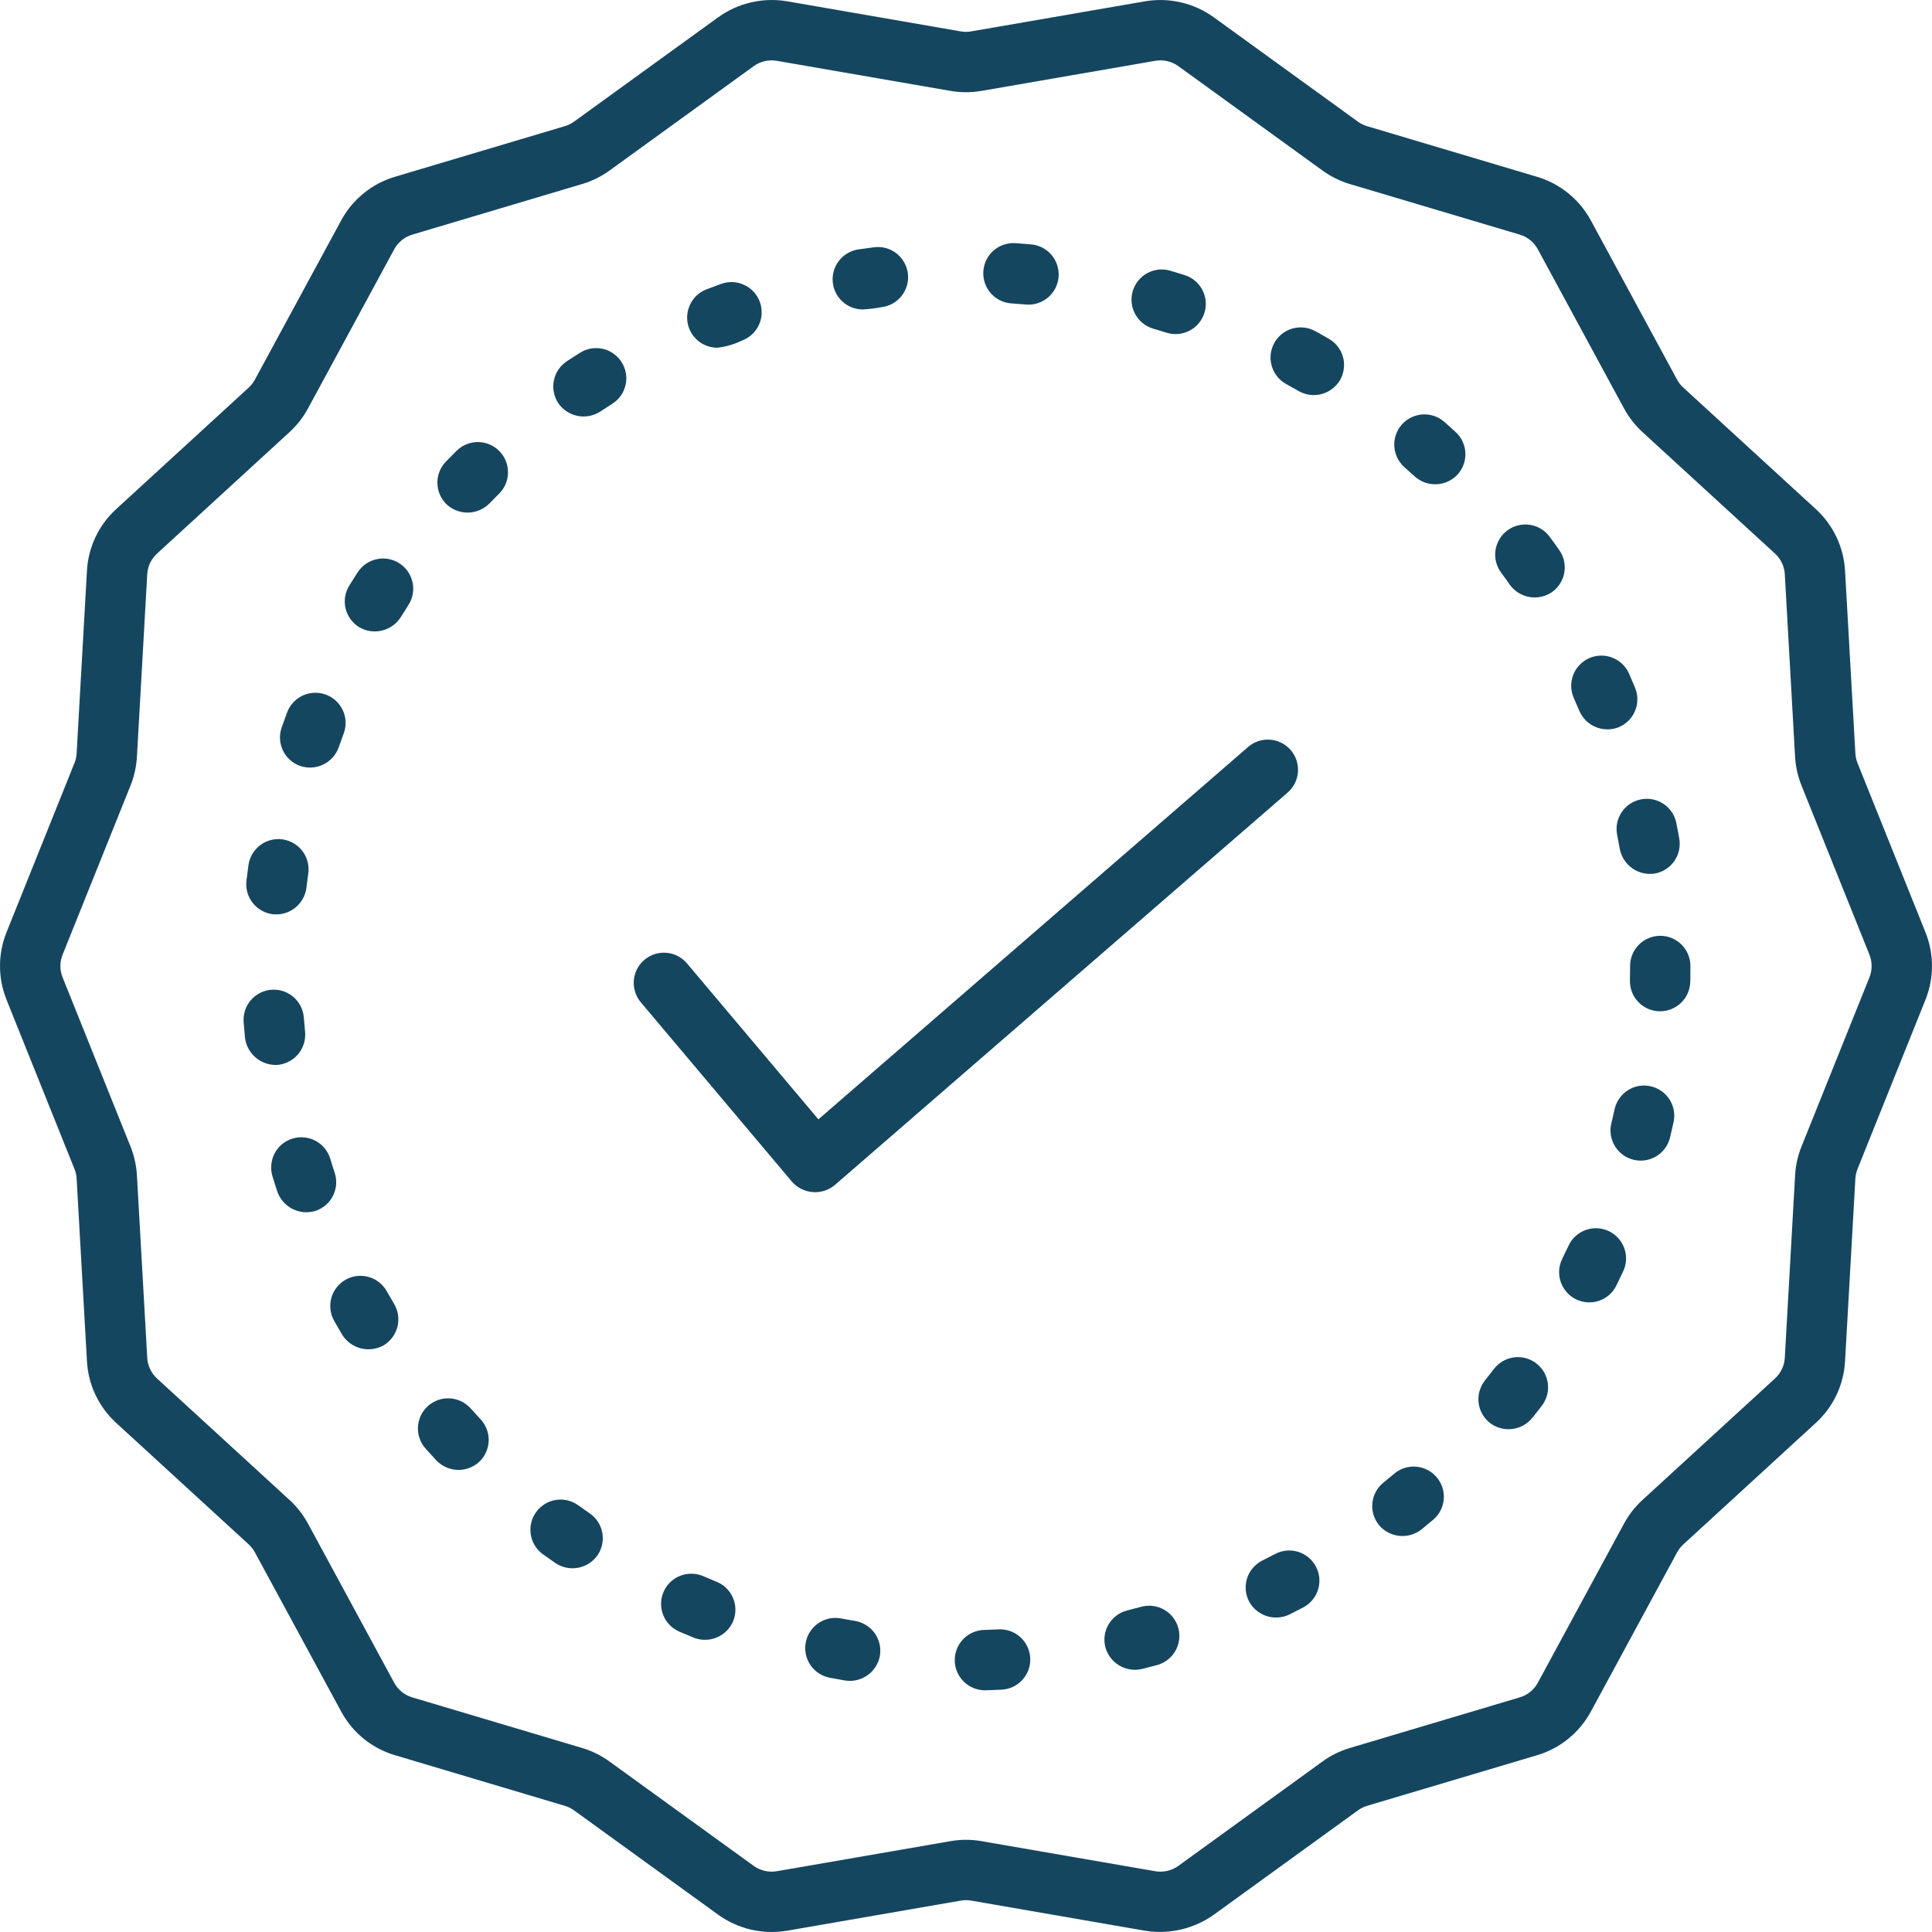 <svg xmlns="http://www.w3.org/2000/svg" fill="none" viewBox="0 0 48 48" height="48" width="48">
<g id="SVG">
<path fill="#154660" d="M47.837 23.161L46.149 18.956C46.119 18.88 46.101 18.799 46.096 18.717L45.84 14.183C45.808 13.595 45.547 13.044 45.112 12.647L41.821 9.629C41.759 9.573 41.707 9.506 41.667 9.433L39.526 5.48C39.385 5.219 39.194 4.989 38.964 4.802C38.734 4.615 38.47 4.476 38.185 4.392L33.966 3.135C33.884 3.111 33.807 3.073 33.738 3.023L30.155 0.429C29.911 0.253 29.634 0.127 29.34 0.059C29.047 -0.009 28.742 -0.018 28.445 0.033L24.129 0.78C24.044 0.795 23.956 0.795 23.87 0.78L19.555 0.032C19.258 -0.018 18.954 -0.009 18.66 0.059C18.366 0.127 18.089 0.252 17.845 0.428L14.262 3.022C14.193 3.072 14.116 3.11 14.034 3.134L9.815 4.391C9.531 4.475 9.266 4.614 9.036 4.801C8.806 4.988 8.615 5.218 8.475 5.479L6.333 9.431C6.293 9.505 6.241 9.572 6.18 9.629L2.888 12.647C2.454 13.043 2.192 13.595 2.16 14.182L1.904 18.717C1.9 18.799 1.882 18.879 1.851 18.955L0.163 23.16C-0.054 23.699 -0.054 24.301 0.163 24.84L1.851 29.045C1.882 29.121 1.9 29.202 1.904 29.284L2.16 33.817C2.192 34.405 2.453 34.956 2.888 35.353L6.18 38.371C6.241 38.428 6.293 38.494 6.333 38.568L8.475 42.52C8.615 42.781 8.806 43.012 9.036 43.199C9.266 43.385 9.531 43.525 9.815 43.608L14.034 44.866C14.116 44.89 14.193 44.928 14.262 44.978L17.845 47.572C18.09 47.748 18.367 47.873 18.66 47.941C18.954 48.009 19.258 48.018 19.555 47.968L23.871 47.22C23.957 47.205 24.044 47.205 24.13 47.22C24.13 47.22 28.441 47.967 28.445 47.968C29.045 48.066 29.66 47.923 30.155 47.572L33.738 44.978C33.807 44.928 33.884 44.89 33.966 44.865L38.185 43.609C38.469 43.525 38.734 43.386 38.964 43.199C39.194 43.012 39.385 42.782 39.526 42.521L41.667 38.568C41.707 38.495 41.759 38.428 41.821 38.371L45.112 35.353C45.547 34.957 45.808 34.405 45.84 33.818L46.096 29.283C46.101 29.202 46.119 29.121 46.149 29.045L47.837 24.84C48.054 24.301 48.054 23.699 47.837 23.161ZM46.446 24.282L44.757 28.487C44.666 28.714 44.612 28.955 44.599 29.199L44.343 33.734C44.332 33.93 44.244 34.115 44.099 34.248L40.807 37.266C40.622 37.435 40.467 37.634 40.348 37.854L38.207 41.807C38.16 41.894 38.096 41.972 38.018 42.034C37.941 42.097 37.852 42.143 37.757 42.171L33.538 43.428C33.294 43.501 33.064 43.614 32.858 43.763L29.276 46.357C29.194 46.416 29.101 46.458 29.002 46.481C28.903 46.504 28.801 46.507 28.701 46.49L24.386 45.743C24.131 45.698 23.87 45.698 23.615 45.743L19.299 46.49C19.199 46.507 19.097 46.504 18.998 46.481C18.9 46.458 18.807 46.416 18.725 46.357L15.141 43.763C14.935 43.614 14.706 43.501 14.462 43.428L10.243 42.171C10.148 42.143 10.059 42.096 9.982 42.034C9.904 41.971 9.84 41.894 9.793 41.806L7.652 37.854C7.533 37.634 7.378 37.435 7.193 37.266L3.901 34.248C3.756 34.115 3.669 33.93 3.658 33.734L3.402 29.2C3.388 28.955 3.334 28.714 3.243 28.486L1.555 24.282C1.482 24.101 1.482 23.9 1.555 23.719L3.244 19.514C3.335 19.286 3.388 19.046 3.402 18.801L3.658 14.267C3.669 14.07 3.757 13.886 3.902 13.753L7.194 10.735C7.378 10.566 7.533 10.367 7.653 10.146L9.794 6.194C9.841 6.106 9.905 6.029 9.982 5.967C10.06 5.904 10.149 5.857 10.244 5.829L14.463 4.572C14.706 4.5 14.936 4.387 15.142 4.238L18.725 1.644C18.807 1.584 18.9 1.542 18.999 1.519C19.097 1.496 19.2 1.493 19.299 1.511L23.614 2.258C23.869 2.302 24.13 2.302 24.386 2.258L28.701 1.511C28.801 1.494 28.903 1.496 29.002 1.519C29.101 1.542 29.194 1.584 29.276 1.644L32.859 4.238C33.065 4.387 33.294 4.5 33.538 4.573L37.757 5.829C37.852 5.857 37.941 5.904 38.019 5.967C38.096 6.029 38.16 6.107 38.207 6.194L40.348 10.147C40.468 10.367 40.623 10.566 40.807 10.735L44.099 13.753C44.244 13.886 44.332 14.07 44.343 14.267L44.598 18.801C44.612 19.046 44.666 19.287 44.757 19.514L46.446 23.719C46.518 23.9 46.518 24.101 46.446 24.282Z" id="Vector"></path>
<path fill="#154660" d="M9.924 13.996C9.842 13.943 9.749 13.906 9.652 13.888C9.556 13.87 9.456 13.872 9.36 13.893C9.263 13.913 9.172 13.953 9.091 14.008C9.01 14.064 8.941 14.136 8.887 14.218C8.816 14.328 8.747 14.438 8.678 14.548C8.626 14.632 8.591 14.725 8.575 14.822C8.56 14.92 8.563 15.019 8.586 15.115C8.608 15.211 8.65 15.301 8.707 15.381C8.765 15.461 8.838 15.529 8.921 15.581C9.091 15.682 9.294 15.713 9.486 15.667C9.679 15.622 9.846 15.504 9.954 15.338C10.017 15.235 10.081 15.134 10.146 15.034C10.2 14.951 10.236 14.858 10.254 14.762C10.272 14.665 10.271 14.565 10.25 14.469C10.229 14.373 10.19 14.281 10.134 14.2C10.078 14.119 10.007 14.05 9.924 13.996ZM8.316 29.139C8.278 29.026 8.242 28.912 8.208 28.797C8.18 28.702 8.134 28.613 8.072 28.535C8.01 28.458 7.933 28.393 7.845 28.346C7.758 28.298 7.662 28.269 7.563 28.259C7.465 28.248 7.365 28.258 7.27 28.287C7.174 28.316 7.086 28.363 7.009 28.426C6.933 28.489 6.869 28.567 6.823 28.655C6.777 28.743 6.749 28.84 6.74 28.939C6.731 29.038 6.742 29.137 6.772 29.232C6.81 29.357 6.849 29.482 6.89 29.605C6.955 29.792 7.09 29.946 7.266 30.035C7.443 30.125 7.647 30.142 7.836 30.085C7.929 30.055 8.016 30.006 8.091 29.942C8.166 29.878 8.227 29.799 8.272 29.712C8.316 29.624 8.343 29.528 8.351 29.43C8.358 29.331 8.346 29.233 8.316 29.139ZM11.697 34.996C11.632 34.922 11.552 34.861 11.463 34.817C11.374 34.774 11.277 34.748 11.178 34.742C11.079 34.736 10.98 34.75 10.886 34.782C10.793 34.815 10.706 34.866 10.633 34.932C10.559 34.998 10.498 35.078 10.456 35.168C10.413 35.258 10.389 35.355 10.384 35.454C10.379 35.553 10.394 35.652 10.427 35.745C10.461 35.839 10.513 35.924 10.58 35.997C10.667 36.094 10.754 36.19 10.843 36.285C10.98 36.428 11.168 36.512 11.366 36.519C11.564 36.526 11.757 36.455 11.903 36.322C11.975 36.255 12.033 36.174 12.074 36.084C12.115 35.995 12.138 35.898 12.141 35.799C12.145 35.701 12.128 35.603 12.094 35.51C12.059 35.418 12.007 35.334 11.94 35.262C11.858 35.174 11.777 35.086 11.697 34.996ZM9.613 32.087C9.565 31.999 9.5 31.923 9.423 31.861C9.345 31.799 9.256 31.753 9.161 31.726C9.065 31.699 8.965 31.691 8.866 31.702C8.768 31.714 8.673 31.745 8.586 31.794C8.5 31.843 8.424 31.909 8.363 31.987C8.302 32.065 8.257 32.155 8.231 32.251C8.205 32.347 8.199 32.447 8.212 32.545C8.225 32.644 8.257 32.739 8.307 32.825C8.371 32.938 8.436 33.05 8.502 33.162C8.607 33.329 8.772 33.45 8.963 33.499C9.154 33.548 9.357 33.521 9.53 33.425C9.701 33.323 9.824 33.158 9.874 32.965C9.923 32.772 9.894 32.568 9.792 32.397C9.732 32.294 9.672 32.191 9.613 32.087ZM14.411 8.764C14.3 8.833 14.191 8.904 14.082 8.976C14 9.031 13.929 9.101 13.874 9.182C13.819 9.264 13.781 9.356 13.761 9.452C13.741 9.549 13.741 9.648 13.76 9.745C13.778 9.841 13.816 9.934 13.87 10.016C13.982 10.179 14.153 10.293 14.347 10.332C14.541 10.372 14.743 10.334 14.91 10.227C15.009 10.161 15.109 10.097 15.21 10.033C15.378 9.927 15.498 9.759 15.542 9.565C15.586 9.371 15.551 9.167 15.445 8.999C15.339 8.831 15.171 8.711 14.977 8.667C14.783 8.623 14.579 8.658 14.411 8.764ZM14.652 37.599C14.553 37.531 14.455 37.462 14.357 37.392C14.195 37.279 13.996 37.234 13.801 37.267C13.607 37.3 13.434 37.409 13.319 37.569C13.203 37.729 13.156 37.928 13.187 38.123C13.217 38.318 13.323 38.492 13.482 38.61C13.587 38.686 13.693 38.761 13.8 38.835C13.965 38.945 14.166 38.987 14.361 38.951C14.556 38.915 14.729 38.804 14.844 38.643C14.9 38.562 14.939 38.47 14.96 38.374C14.98 38.278 14.982 38.178 14.964 38.081C14.946 37.984 14.909 37.892 14.856 37.809C14.802 37.727 14.733 37.655 14.652 37.599ZM11.353 11.191C11.26 11.283 11.169 11.375 11.078 11.469C10.94 11.612 10.863 11.804 10.867 12.002C10.87 12.201 10.952 12.391 11.094 12.529C11.239 12.664 11.43 12.738 11.628 12.735C11.826 12.732 12.014 12.652 12.155 12.513C12.238 12.427 12.322 12.342 12.407 12.258C12.545 12.118 12.622 11.929 12.621 11.732C12.621 11.535 12.543 11.346 12.405 11.206C12.267 11.066 12.079 10.986 11.882 10.983C11.685 10.98 11.495 11.055 11.353 11.191ZM28.651 8.165C28.766 8.198 28.88 8.233 28.993 8.269C29.181 8.325 29.384 8.305 29.558 8.213C29.732 8.122 29.862 7.965 29.922 7.778C29.982 7.591 29.966 7.388 29.877 7.212C29.789 7.037 29.635 6.903 29.449 6.84C29.324 6.8 29.199 6.762 29.073 6.725C28.978 6.697 28.879 6.689 28.781 6.699C28.683 6.71 28.588 6.74 28.502 6.787C28.416 6.834 28.34 6.898 28.278 6.975C28.216 7.051 28.17 7.14 28.142 7.234C28.114 7.329 28.106 7.428 28.116 7.526C28.127 7.624 28.157 7.718 28.204 7.805C28.251 7.891 28.315 7.967 28.392 8.029C28.469 8.091 28.557 8.137 28.651 8.165ZM21.44 7.688C21.596 7.679 21.753 7.66 21.907 7.631C22.005 7.618 22.099 7.587 22.185 7.538C22.27 7.489 22.345 7.423 22.405 7.346C22.465 7.268 22.51 7.178 22.536 7.083C22.561 6.988 22.568 6.889 22.556 6.791C22.543 6.694 22.511 6.599 22.462 6.514C22.413 6.428 22.348 6.354 22.27 6.293C22.192 6.233 22.103 6.189 22.008 6.163C21.913 6.137 21.814 6.13 21.716 6.143C21.587 6.16 21.459 6.178 21.331 6.196C21.142 6.223 20.971 6.32 20.852 6.468C20.733 6.616 20.674 6.804 20.688 6.993C20.702 7.183 20.787 7.36 20.927 7.489C21.066 7.618 21.25 7.689 21.44 7.688ZM25.129 7.538C25.248 7.546 25.367 7.555 25.486 7.566C25.684 7.584 25.881 7.522 26.034 7.394C26.186 7.267 26.282 7.084 26.3 6.886C26.317 6.688 26.256 6.491 26.128 6.338C26.001 6.185 25.818 6.09 25.62 6.072C25.49 6.06 25.36 6.05 25.23 6.041C25.031 6.028 24.836 6.094 24.686 6.224C24.536 6.355 24.444 6.54 24.431 6.739C24.417 6.937 24.483 7.133 24.614 7.283C24.745 7.433 24.93 7.525 25.129 7.538ZM17.802 39.298C17.691 39.253 17.581 39.207 17.471 39.159C17.289 39.081 17.082 39.078 16.897 39.151C16.712 39.224 16.564 39.368 16.485 39.551C16.407 39.734 16.404 39.94 16.477 40.125C16.55 40.31 16.694 40.458 16.877 40.537C16.997 40.589 17.118 40.639 17.24 40.689C17.424 40.761 17.63 40.758 17.812 40.681C17.995 40.603 18.14 40.458 18.216 40.275C18.253 40.183 18.272 40.086 18.271 39.987C18.27 39.889 18.25 39.791 18.212 39.7C18.174 39.61 18.117 39.528 18.047 39.458C17.977 39.389 17.894 39.335 17.802 39.298ZM6.907 26.456C7.104 26.435 7.286 26.338 7.412 26.185C7.538 26.031 7.598 25.835 7.58 25.637C7.568 25.519 7.558 25.4 7.549 25.281C7.541 25.183 7.515 25.087 7.47 24.999C7.426 24.912 7.365 24.833 7.29 24.769C7.215 24.705 7.129 24.656 7.035 24.625C6.942 24.594 6.843 24.582 6.745 24.59C6.646 24.597 6.551 24.624 6.463 24.668C6.375 24.712 6.296 24.774 6.232 24.848C6.168 24.923 6.119 25.01 6.088 25.103C6.058 25.197 6.046 25.296 6.053 25.394C6.063 25.524 6.074 25.654 6.087 25.785C6.111 25.98 6.21 26.159 6.363 26.284C6.516 26.409 6.71 26.471 6.907 26.456ZM17.822 8.639C18.032 8.616 18.237 8.556 18.427 8.464C18.52 8.431 18.605 8.38 18.678 8.313C18.751 8.247 18.81 8.167 18.852 8.078C18.894 7.989 18.918 7.893 18.923 7.794C18.927 7.696 18.913 7.597 18.88 7.505C18.846 7.412 18.795 7.327 18.729 7.254C18.662 7.181 18.582 7.122 18.493 7.08C18.404 7.038 18.308 7.014 18.209 7.009C18.111 7.004 18.013 7.019 17.92 7.052C17.797 7.097 17.675 7.142 17.554 7.189C17.39 7.251 17.253 7.369 17.168 7.522C17.082 7.675 17.052 7.853 17.084 8.025C17.116 8.198 17.207 8.354 17.342 8.466C17.477 8.578 17.647 8.639 17.822 8.639ZM6.78 22.714C6.978 22.735 7.175 22.678 7.331 22.555C7.486 22.433 7.588 22.254 7.613 22.057C7.627 21.938 7.642 21.819 7.659 21.701C7.686 21.504 7.634 21.304 7.514 21.145C7.394 20.986 7.216 20.882 7.019 20.854C6.922 20.841 6.822 20.846 6.727 20.871C6.632 20.896 6.542 20.939 6.464 20.999C6.305 21.119 6.2 21.297 6.173 21.494C6.155 21.623 6.139 21.752 6.123 21.881C6.1 22.079 6.156 22.278 6.28 22.434C6.403 22.59 6.583 22.691 6.78 22.714ZM7.459 19.03C7.647 19.094 7.852 19.081 8.03 18.995C8.209 18.909 8.347 18.756 8.414 18.57C8.454 18.457 8.494 18.344 8.536 18.232C8.572 18.139 8.589 18.041 8.586 17.941C8.584 17.842 8.562 17.744 8.521 17.654C8.48 17.564 8.422 17.482 8.35 17.414C8.277 17.346 8.192 17.294 8.1 17.259C8.007 17.224 7.908 17.208 7.809 17.212C7.71 17.215 7.612 17.239 7.522 17.28C7.432 17.322 7.351 17.381 7.284 17.454C7.217 17.527 7.165 17.613 7.131 17.706C7.085 17.828 7.041 17.951 6.998 18.075C6.965 18.168 6.952 18.266 6.957 18.365C6.963 18.463 6.988 18.559 7.03 18.648C7.073 18.737 7.133 18.816 7.207 18.882C7.28 18.948 7.366 18.998 7.459 19.03ZM35.873 10.472C35.724 10.345 35.53 10.283 35.334 10.297C35.138 10.312 34.956 10.403 34.826 10.55C34.697 10.697 34.63 10.89 34.641 11.086C34.652 11.282 34.739 11.466 34.883 11.599C34.974 11.678 35.063 11.758 35.151 11.839C35.298 11.971 35.492 12.04 35.69 12.031C35.888 12.023 36.075 11.937 36.211 11.792C36.277 11.72 36.329 11.635 36.362 11.542C36.396 11.45 36.411 11.351 36.407 11.253C36.403 11.155 36.379 11.058 36.337 10.969C36.296 10.879 36.237 10.799 36.164 10.733C36.069 10.645 35.971 10.558 35.873 10.472ZM38.167 33.871C38.089 33.812 38 33.768 37.905 33.742C37.809 33.717 37.71 33.711 37.612 33.724C37.515 33.737 37.421 33.769 37.335 33.819C37.25 33.868 37.176 33.934 37.116 34.012C37.043 34.107 36.97 34.201 36.895 34.295C36.771 34.45 36.713 34.648 36.735 34.846C36.757 35.044 36.857 35.224 37.012 35.349C37.169 35.47 37.367 35.526 37.563 35.504C37.76 35.482 37.941 35.384 38.066 35.231C38.148 35.13 38.228 35.027 38.308 34.923C38.367 34.845 38.411 34.755 38.437 34.66C38.462 34.565 38.468 34.466 38.455 34.368C38.442 34.27 38.41 34.176 38.361 34.091C38.311 34.006 38.246 33.931 38.167 33.871ZM38.74 13.667C38.665 13.56 38.589 13.454 38.511 13.349C38.454 13.268 38.381 13.198 38.296 13.145C38.212 13.092 38.117 13.056 38.019 13.04C37.92 13.024 37.819 13.027 37.722 13.051C37.625 13.074 37.533 13.117 37.453 13.176C37.372 13.235 37.304 13.31 37.253 13.396C37.202 13.482 37.168 13.577 37.154 13.676C37.141 13.775 37.147 13.875 37.172 13.972C37.198 14.069 37.242 14.159 37.303 14.238C37.374 14.335 37.444 14.431 37.512 14.529C37.628 14.69 37.803 14.798 37.998 14.832C38.193 14.867 38.393 14.823 38.557 14.712C38.638 14.655 38.706 14.583 38.759 14.5C38.812 14.417 38.848 14.324 38.865 14.227C38.882 14.13 38.88 14.031 38.858 13.934C38.837 13.838 38.796 13.747 38.74 13.667ZM34.648 36.606C34.556 36.682 34.464 36.758 34.372 36.834C34.295 36.895 34.231 36.972 34.184 37.058C34.137 37.145 34.107 37.24 34.097 37.338C34.086 37.436 34.095 37.535 34.123 37.629C34.151 37.724 34.197 37.812 34.259 37.889C34.386 38.041 34.567 38.137 34.764 38.158C34.961 38.179 35.158 38.122 35.314 38C35.416 37.918 35.516 37.835 35.615 37.751C35.764 37.622 35.855 37.439 35.87 37.243C35.885 37.047 35.822 36.853 35.695 36.703C35.568 36.552 35.387 36.458 35.192 36.44C34.996 36.421 34.8 36.481 34.648 36.606ZM39.966 30.585C39.877 30.543 39.78 30.52 39.682 30.515C39.583 30.511 39.485 30.526 39.392 30.56C39.3 30.594 39.215 30.646 39.142 30.712C39.07 30.779 39.011 30.859 38.97 30.949C38.919 31.058 38.867 31.166 38.814 31.273C38.77 31.361 38.744 31.458 38.737 31.556C38.731 31.655 38.744 31.754 38.775 31.847C38.807 31.941 38.857 32.027 38.922 32.102C38.987 32.176 39.066 32.237 39.154 32.28C39.243 32.324 39.34 32.349 39.438 32.356C39.537 32.362 39.636 32.349 39.729 32.317C39.822 32.285 39.909 32.234 39.983 32.169C40.057 32.104 40.117 32.024 40.16 31.935C40.218 31.818 40.274 31.7 40.329 31.582C40.371 31.492 40.395 31.396 40.399 31.297C40.403 31.199 40.388 31.101 40.354 31.008C40.32 30.915 40.268 30.83 40.202 30.758C40.135 30.685 40.055 30.626 39.966 30.585ZM41.008 26.988C40.912 26.966 40.812 26.964 40.715 26.981C40.618 26.998 40.526 27.035 40.443 27.088C40.359 27.141 40.288 27.21 40.232 27.291C40.175 27.372 40.135 27.463 40.114 27.559C40.089 27.676 40.062 27.793 40.033 27.909C40.01 28.005 40.006 28.104 40.021 28.202C40.037 28.299 40.071 28.392 40.122 28.476C40.174 28.56 40.241 28.634 40.321 28.692C40.4 28.75 40.49 28.791 40.586 28.814C40.682 28.838 40.781 28.842 40.879 28.826C40.976 28.811 41.069 28.777 41.153 28.726C41.237 28.674 41.31 28.607 41.368 28.527C41.426 28.448 41.468 28.358 41.491 28.262C41.522 28.136 41.551 28.009 41.579 27.881C41.622 27.687 41.586 27.484 41.479 27.316C41.372 27.149 41.202 27.03 41.008 26.988ZM39.238 17.661C39.316 17.843 39.462 17.988 39.645 18.063C39.828 18.139 40.034 18.14 40.218 18.067C40.402 17.99 40.547 17.844 40.623 17.66C40.699 17.477 40.699 17.27 40.623 17.086C40.573 16.966 40.522 16.846 40.469 16.727C40.387 16.547 40.237 16.407 40.053 16.337C39.868 16.267 39.663 16.272 39.483 16.352C39.302 16.432 39.16 16.58 39.088 16.764C39.016 16.948 39.019 17.153 39.097 17.334C39.145 17.443 39.192 17.552 39.238 17.661ZM33.019 8.42C32.907 8.354 32.793 8.29 32.678 8.227C32.504 8.131 32.299 8.108 32.108 8.163C31.916 8.218 31.755 8.347 31.659 8.522C31.563 8.696 31.54 8.901 31.596 9.092C31.651 9.283 31.78 9.445 31.954 9.541C32.059 9.598 32.163 9.657 32.267 9.717C32.439 9.815 32.643 9.841 32.835 9.79C33.026 9.739 33.19 9.615 33.292 9.445C33.341 9.36 33.373 9.266 33.386 9.168C33.399 9.07 33.393 8.971 33.368 8.876C33.343 8.781 33.299 8.691 33.239 8.613C33.179 8.535 33.105 8.469 33.019 8.42ZM24.82 40.481C24.7 40.487 24.581 40.491 24.46 40.495C24.261 40.498 24.072 40.579 23.933 40.722C23.794 40.864 23.718 41.056 23.721 41.255C23.723 41.454 23.805 41.644 23.948 41.782C24.09 41.921 24.282 41.998 24.481 41.995L24.502 41.994C24.633 41.99 24.763 41.986 24.892 41.979C25.089 41.967 25.274 41.878 25.405 41.731C25.537 41.584 25.606 41.391 25.596 41.194C25.586 40.997 25.5 40.812 25.354 40.678C25.209 40.544 25.017 40.474 24.82 40.481ZM28.354 39.92C28.239 39.952 28.123 39.982 28.006 40.011C27.813 40.059 27.648 40.182 27.545 40.353C27.443 40.523 27.413 40.727 27.461 40.92C27.512 41.111 27.636 41.275 27.805 41.377C27.975 41.478 28.177 41.511 28.37 41.466C28.497 41.435 28.623 41.402 28.748 41.368C28.94 41.316 29.103 41.189 29.202 41.017C29.301 40.844 29.327 40.639 29.275 40.447C29.223 40.255 29.096 40.092 28.924 39.993C28.751 39.894 28.546 39.868 28.354 39.92ZM40.178 20.744C40.201 20.86 40.223 20.978 40.244 21.095C40.282 21.289 40.394 21.461 40.556 21.574C40.718 21.688 40.918 21.734 41.113 21.703C41.309 21.668 41.483 21.557 41.597 21.394C41.711 21.231 41.755 21.03 41.721 20.834C41.699 20.705 41.674 20.577 41.648 20.449C41.629 20.352 41.591 20.26 41.536 20.178C41.481 20.097 41.411 20.026 41.329 19.972C41.247 19.917 41.155 19.879 41.058 19.86C40.962 19.841 40.862 19.841 40.766 19.861C40.669 19.88 40.577 19.918 40.495 19.973C40.414 20.028 40.343 20.099 40.289 20.18C40.234 20.263 40.196 20.354 40.177 20.451C40.158 20.548 40.159 20.647 40.178 20.744ZM21.245 40.272C21.127 40.253 21.01 40.231 20.892 40.209C20.698 40.173 20.496 40.215 20.333 40.327C20.169 40.439 20.056 40.611 20.019 40.806C19.982 41.001 20.023 41.202 20.134 41.366C20.245 41.531 20.417 41.644 20.611 41.682C20.739 41.707 20.868 41.73 20.997 41.752C21.193 41.782 21.393 41.735 21.554 41.62C21.716 41.505 21.826 41.331 21.861 41.136C21.894 40.939 21.847 40.738 21.732 40.576C21.616 40.414 21.441 40.305 21.245 40.272ZM31.681 38.608C31.576 38.663 31.469 38.717 31.363 38.771C31.185 38.86 31.049 39.016 30.986 39.204C30.923 39.393 30.938 39.599 31.027 39.777C31.118 39.952 31.274 40.085 31.462 40.148C31.649 40.21 31.854 40.198 32.033 40.113C32.149 40.055 32.265 39.996 32.38 39.935C32.556 39.842 32.688 39.684 32.747 39.493C32.806 39.303 32.787 39.098 32.694 38.922C32.601 38.746 32.443 38.614 32.253 38.555C32.063 38.496 31.857 38.515 31.681 38.608ZM41.249 23.25C41.05 23.25 40.859 23.329 40.718 23.47C40.578 23.611 40.499 23.801 40.499 24C40.499 24.12 40.498 24.24 40.495 24.359C40.491 24.558 40.565 24.75 40.703 24.894C40.84 25.038 41.029 25.121 41.228 25.125H41.245C41.441 25.125 41.629 25.048 41.769 24.911C41.909 24.774 41.99 24.588 41.994 24.392C41.997 24.262 41.999 24.131 41.998 24C41.998 23.801 41.919 23.611 41.779 23.47C41.638 23.329 41.448 23.25 41.249 23.25ZM32.066 18.634C32.001 18.559 31.923 18.498 31.834 18.454C31.746 18.41 31.651 18.384 31.552 18.377C31.454 18.37 31.355 18.383 31.262 18.414C31.168 18.445 31.082 18.494 31.008 18.559L20.333 27.81L17.073 23.941C17.01 23.865 16.932 23.802 16.845 23.756C16.757 23.709 16.661 23.681 16.562 23.672C16.464 23.663 16.364 23.674 16.27 23.703C16.175 23.733 16.087 23.782 16.012 23.845C15.936 23.909 15.873 23.987 15.828 24.076C15.783 24.164 15.755 24.26 15.747 24.359C15.739 24.457 15.751 24.557 15.782 24.651C15.812 24.745 15.861 24.833 15.926 24.908C15.926 24.908 19.672 29.354 19.676 29.359C19.808 29.509 19.993 29.602 20.192 29.617C20.39 29.633 20.588 29.57 20.741 29.442L31.99 19.692C32.065 19.628 32.126 19.549 32.17 19.461C32.214 19.373 32.24 19.277 32.247 19.179C32.255 19.081 32.242 18.982 32.211 18.888C32.18 18.795 32.13 18.708 32.066 18.634Z" id="Vector_2"></path>
</g>
</svg>
